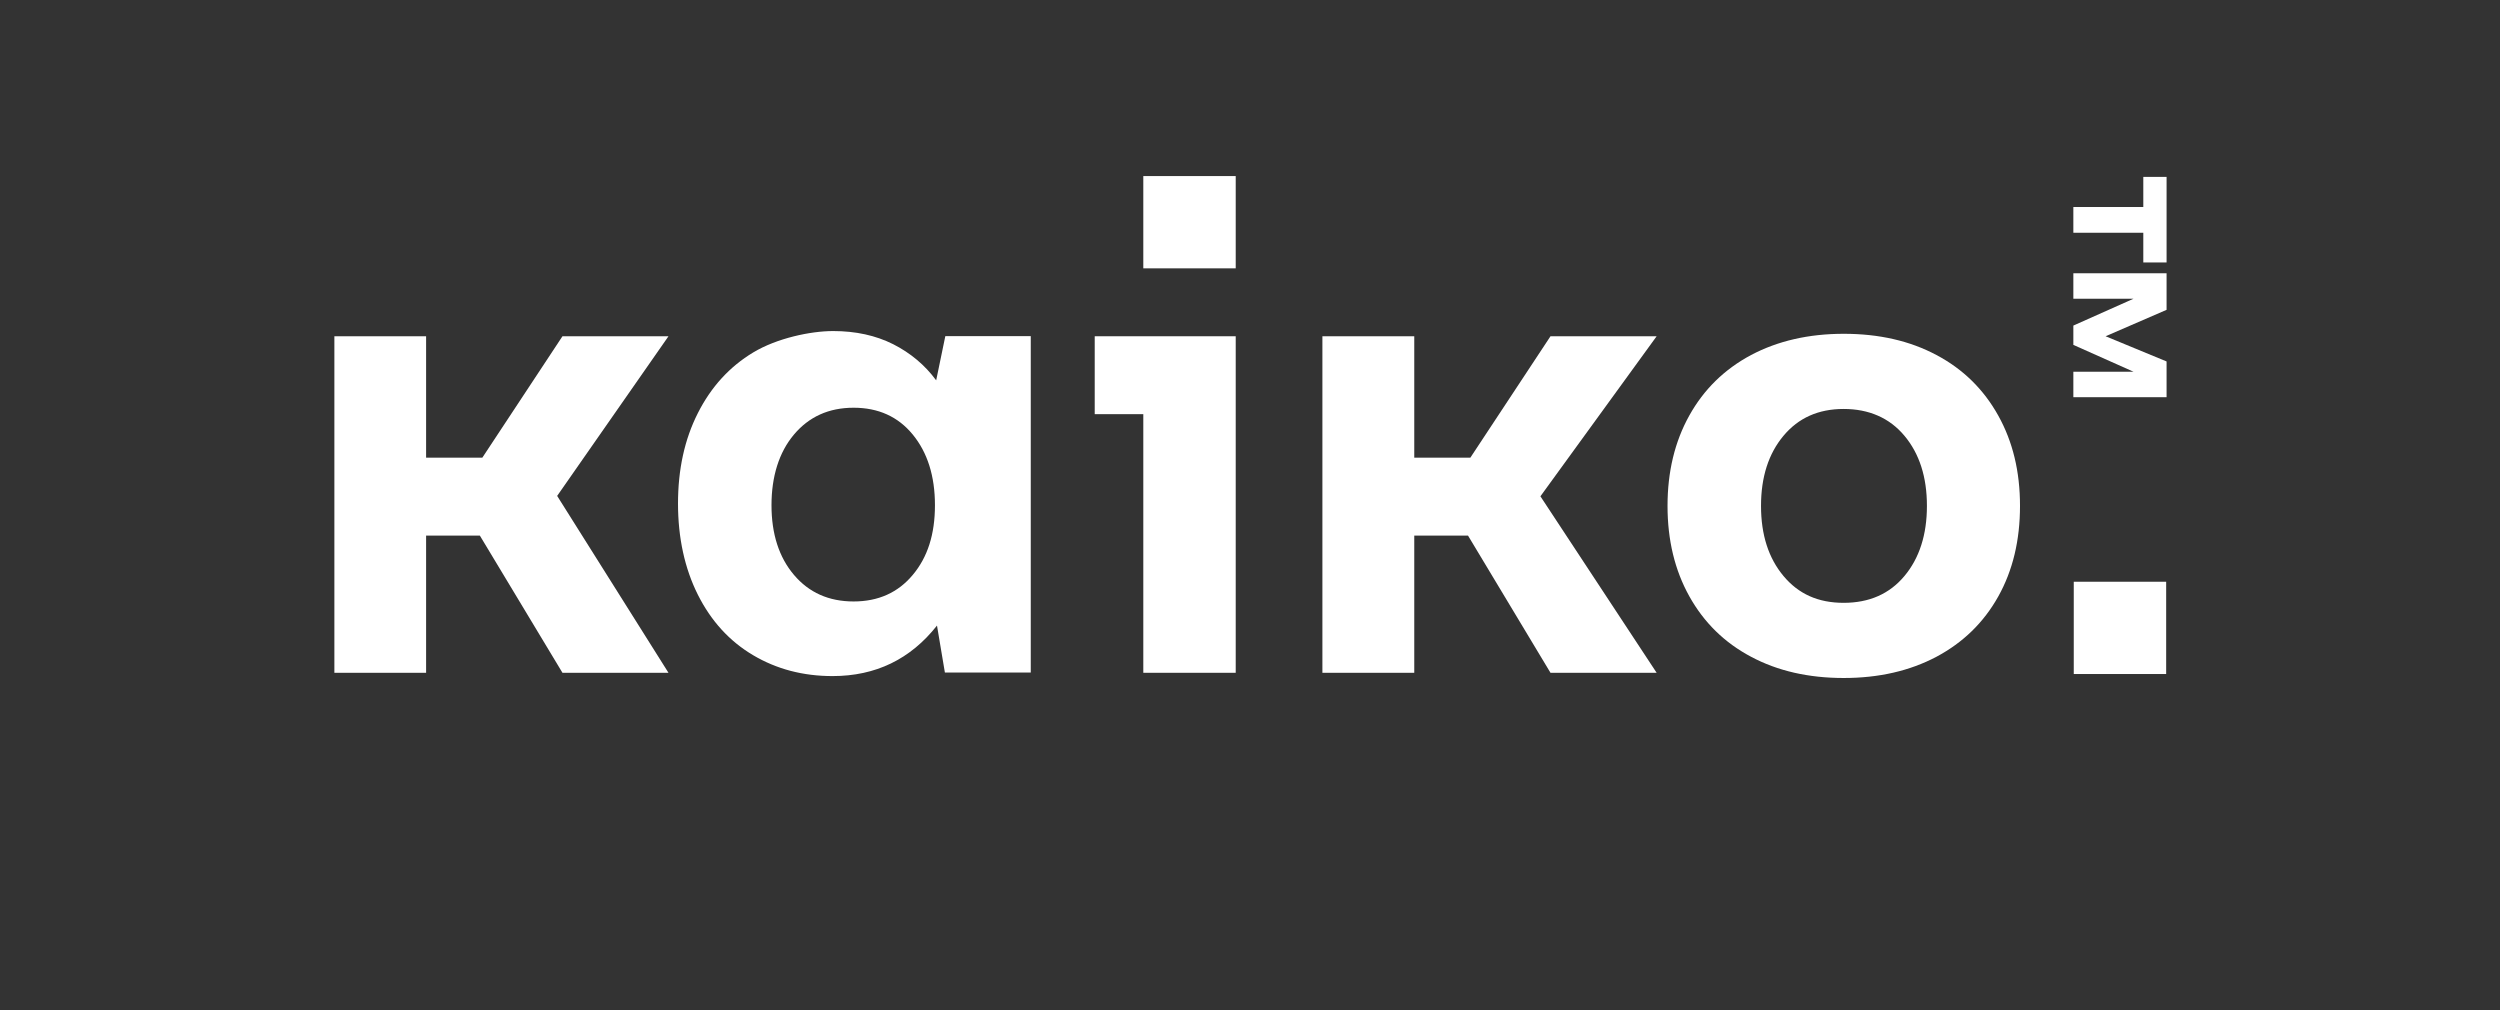 <?xml version="1.0" encoding="UTF-8"?>
<svg id="Layer_1" xmlns="http://www.w3.org/2000/svg" version="1.1" viewBox="0 0 1837 738" width="240px" height="97px" preserveAspectRatio="none">
  <rect x="0" y="0" width="1837" height="738" fill="#333333" stroke="none"/>
  <!-- Generator: Adobe Illustrator 29.0.0, SVG Export Plug-In . SVG Version: 2.1.0 Build 186)  -->
  <defs>
    <style>
      .st0 {
        fill: #fff;
      }
    </style>
  </defs>
  <g>
    <polygon class="st0" points="413.3 245.6 354.4 334.3 313.1 334.3 313.1 245.6 245.7 245.6 245.7 491.4 313.1 491.4 313.1 391.2 352.6 391.2 413.3 491.4 491.2 491.4 409.4 362.2 491.2 245.6 413.3 245.6"/>
    <path class="st0" d="M694.6,245.6l-6.7,32.2c-8.3-11.2-18.9-20-31.6-26.4-12.8-6.4-27.5-9.6-44.1-9.6s-41.3,5.2-58.7,15.6c-17.4,10.4-31,25.2-40.7,44.3-9.8,19.2-14.6,41.2-14.6,66.1s4.9,47.4,14.6,66.6c9.7,19.2,23.2,33.9,40.5,44.1,17.3,10.2,36.7,15.3,58.5,15.3,31.6,0,57.2-12.3,76.7-36.9l5.8,34.3h63.1v-245.7h-62.6ZM670.7,419.9c-10.8,12.9-25.3,19.4-43.5,19.4s-32.8-6.5-43.8-19.4c-11-12.9-16.5-29.9-16.5-50.9s5.5-38.6,16.5-51.6,25.6-19.6,43.8-19.6,32.7,6.5,43.5,19.6c10.8,13.1,16.3,30.3,16.3,51.6s-5.4,38-16.3,50.9Z"/>
    <path class="st0" d="M1422.9,259.3c-19.6-10.4-42.3-15.5-68.1-15.5s-48.5,5.2-68.1,15.5c-19.6,10.4-34.7,25.1-45.4,44.2s-16,41.1-16,66,5.3,46.9,16,66c10.7,19.1,25.8,33.9,45.4,44.2,19.6,10.4,42.3,15.5,68.1,15.5s48.5-5.2,68.1-15.5c19.6-10.4,34.7-25,45.4-44,10.7-19,16-41,16-66.2s-5.3-46.9-16-66c-10.7-19.1-25.8-33.9-45.4-44.2ZM1399.4,420.7c-11,13.1-25.9,19.6-44.7,19.6s-33.2-6.5-44.2-19.6c-11-13.1-16.5-30.1-16.5-51.2s5.5-38.1,16.5-51.2c11-13.1,25.7-19.6,44.2-19.6s33.7,6.5,44.7,19.6c11,13.1,16.5,30.1,16.5,51.2,0,21-5.5,38.1-16.5,51.2Z"/>
    <rect class="st0" x="1523.8" y="424.9" width="67.9" height="67.4"/>
    <polygon class="st0" points="804.4 302.5 840.1 302.5 840.1 491.4 908 491.4 908 245.6 804.4 245.6 804.4 302.5"/>
    <rect class="st0" x="840.1" y="128.6" width="67.9" height="67.4"/>
    <polygon class="st0" points="1574.9 129.2 1574.9 151.2 1523.5 151.2 1523.5 170 1574.9 170 1574.9 191.7 1592 191.7 1592 129.2 1574.9 129.2"/>
    <polygon class="st0" points="1523.5 218.2 1567.7 218.2 1523.5 237.8 1523.5 251.9 1567.7 271.5 1523.5 271.5 1523.5 290.1 1592 290.1 1592 264 1547.2 245.6 1592 226.3 1592 199.6 1523.5 199.6 1523.5 218.2"/>
    <polygon class="st0" points="1139.3 245.6 1080.4 334.3 1039.2 334.3 1039.2 245.6 971.7 245.6 971.7 491.4 1039.2 491.4 1039.2 391.2 1078.7 391.2 1139.3 491.4 1217.3 491.4 1131.9 362.5 1217.3 245.6 1139.3 245.6"/>
  </g>
  <path class="st0" d="M1837.3-1h-1V0h1v-1h0ZM836.9-1h-1V0h1v-1h0ZM0,163.4h-1v1H0v-1h0ZM426.6,738.1h-1v1h1v-1h0ZM1427,738.1h-1v1h1v-1h0ZM1838.3,147.9h-1v1h1v-1h0Z"/>
</svg>